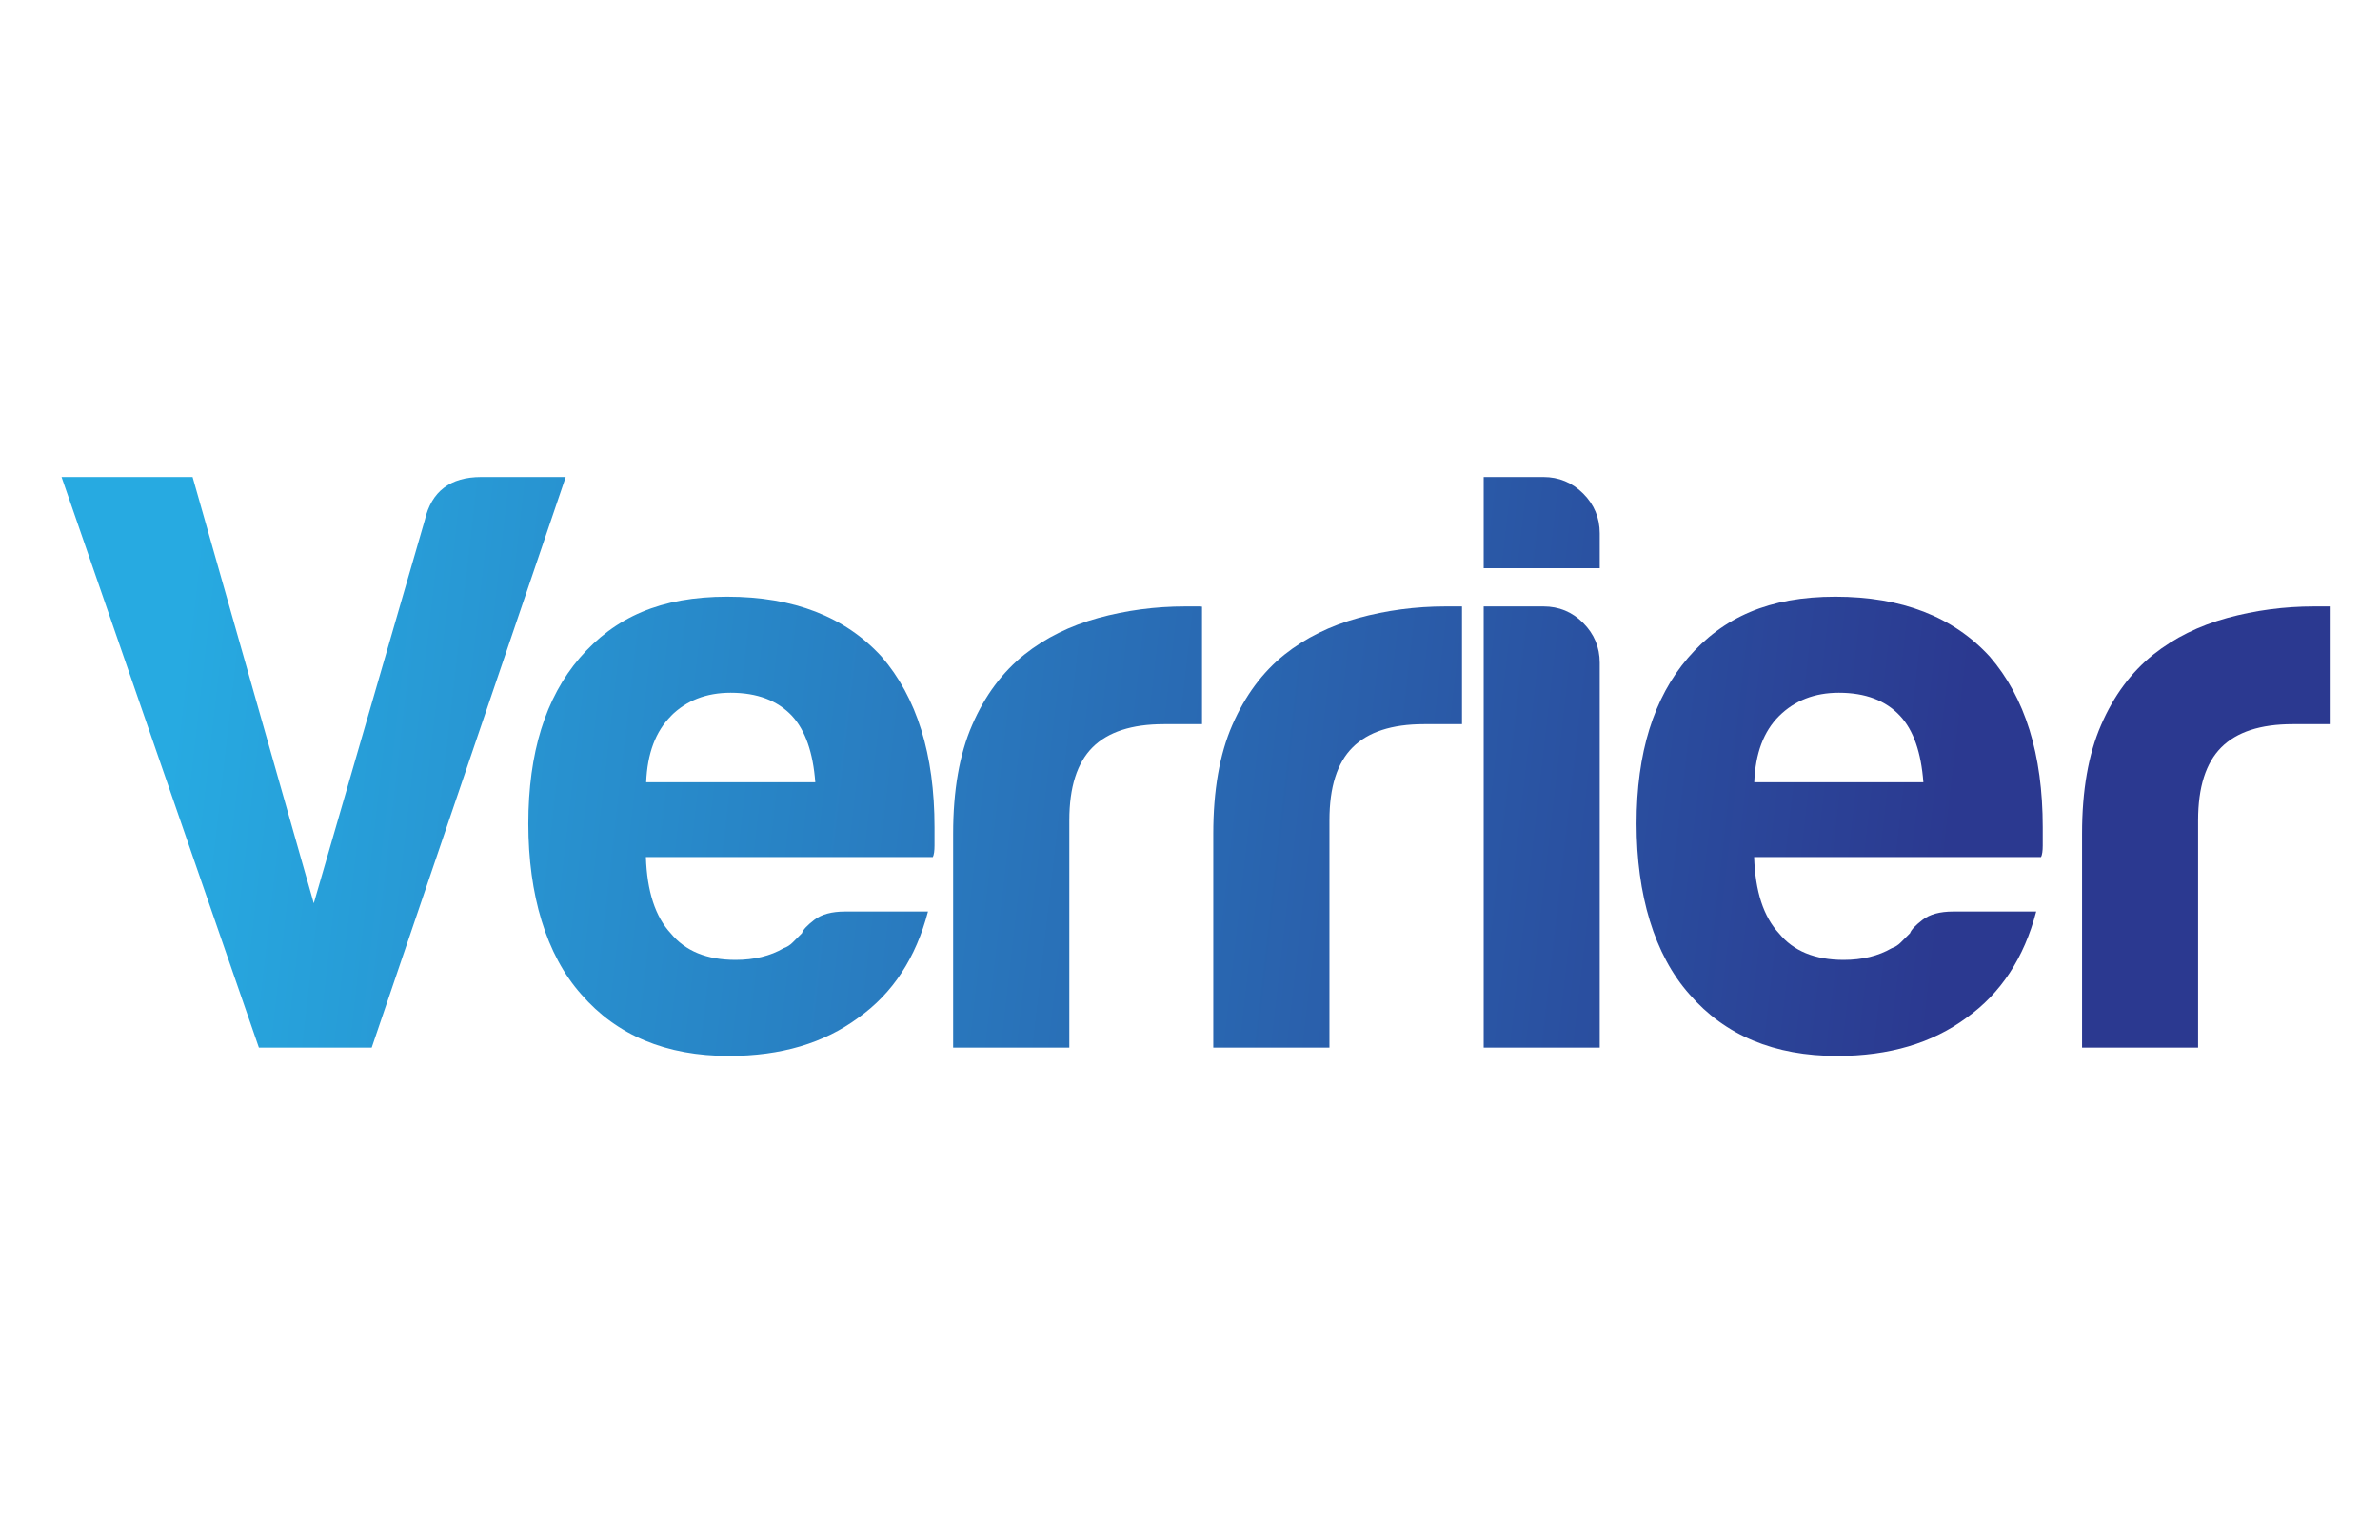 <?xml version="1.0" encoding="UTF-8"?>
<svg xmlns="http://www.w3.org/2000/svg" xmlns:xlink="http://www.w3.org/1999/xlink" width="1500px" height="971px" viewBox="0 0 1500 971" version="1.1">
<defs>
<clipPath id="clip1">
  <path d="M 38 300 L 357 300 L 357 661 L 38 661 Z M 38 300 "/>
</clipPath>
<clipPath id="clip2">
  <path d="M 356.543 300.715 L 303.293 300.715 C 283.762 300.715 271.938 309.738 267.734 327.875 L 197.758 569.438 L 121.387 300.715 L 38.797 300.715 C 38.797 300.715 163.164 660.387 163.164 660.387 L 234.277 660.387 Z M 356.543 300.715 "/>
</clipPath>
<linearGradient id="linear0" gradientUnits="userSpaceOnUse" x1="-11.63" y1="81.38" x2="-10.63" y2="81.38" gradientTransform="matrix(1116.767,121.963,-121.911,1117.241,23015.549,-89023.296)">
<stop offset="0" style="stop-color:rgb(15.294%,66.667%,88.235%);stop-opacity:1;"/>
<stop offset="1" style="stop-color:rgb(16.863%,22.353%,56.471%);stop-opacity:1;"/>
</linearGradient>
<clipPath id="clip3">
  <path d="M 332 376 L 589 376 L 589 666 L 332 666 Z M 332 376 "/>
</clipPath>
<clipPath id="clip4">
  <path d="M 422.84 451.328 C 432.562 441.602 445.176 436.695 460.5 436.695 C 477.23 436.695 490.102 441.602 499.211 451.328 C 507.531 460.355 512.438 474.371 513.836 493.121 L 407.25 493.121 C 407.953 474.984 413.207 461.055 422.93 451.328 M 365.387 414.703 C 343.754 439.852 332.984 474.637 332.984 519.234 C 332.984 563.832 344.105 601.855 366.438 626.914 C 388.773 652.676 419.777 665.645 459.449 665.645 C 492.207 665.645 519.355 657.582 540.988 641.547 C 562.621 626.215 577.246 603.871 584.867 574.609 L 532.582 574.609 C 524.262 574.609 517.777 576.359 513.227 579.863 C 508.672 583.371 506.043 586.172 505.43 588.277 C 503.328 590.379 501.402 592.305 499.648 594.059 C 497.898 595.812 495.973 597.039 493.871 597.738 C 485.461 602.645 475.391 605.098 463.566 605.098 C 445.438 605.098 431.863 599.492 422.754 588.363 C 413.031 577.938 407.777 561.902 407.078 540.262 L 587.93 540.262 C 588.633 538.859 588.98 536.406 588.98 532.988 L 588.98 521.512 C 588.98 475.512 577.859 439.59 555.527 413.828 C 532.582 388.77 500.176 376.152 458.312 376.152 C 416.449 376.152 387.547 389.031 365.301 414.793 "/>
</clipPath>
<linearGradient id="linear1" gradientUnits="userSpaceOnUse" x1="-11.63" y1="81.38" x2="-10.63" y2="81.38" gradientTransform="matrix(1117.551,122.049,-121.997,1118.025,23030.766,-89076.494)">
<stop offset="0" style="stop-color:rgb(15.294%,66.667%,88.235%);stop-opacity:1;"/>
<stop offset="1" style="stop-color:rgb(16.863%,22.353%,56.471%);stop-opacity:1;"/>
</linearGradient>
<clipPath id="clip5">
  <path d="M 600 382 L 758 382 L 758 661 L 600 661 Z M 600 382 "/>
</clipPath>
<clipPath id="clip6">
  <path d="M 757.402 382.285 L 746.977 382.285 C 728.148 382.285 709.844 384.738 692.152 389.559 C 674.375 394.465 658.871 402.086 645.648 412.602 C 631.723 423.73 620.688 438.535 612.715 457.023 C 604.66 475.512 600.719 498.379 600.719 525.543 L 600.719 660.387 L 673.938 660.387 L 673.938 517.129 C 673.938 496.188 678.84 480.855 688.562 471.129 C 698.285 461.406 713.258 456.5 733.492 456.5 L 757.574 456.5 L 757.574 382.285 Z M 757.402 382.285 "/>
</clipPath>
<linearGradient id="linear2" gradientUnits="userSpaceOnUse" x1="-11.63" y1="81.38" x2="-10.63" y2="81.38" gradientTransform="matrix(1117.202,122.011,-121.959,1117.676,23025.927,-89074.978)">
<stop offset="0" style="stop-color:rgb(15.294%,66.667%,88.235%);stop-opacity:1;"/>
<stop offset="1" style="stop-color:rgb(16.863%,22.353%,56.471%);stop-opacity:1;"/>
</linearGradient>
<clipPath id="clip7">
  <path d="M 764 382 L 922 382 L 922 661 L 764 661 Z M 764 382 "/>
</clipPath>
<clipPath id="clip8">
  <path d="M 916.273 382.285 L 911.02 382.285 C 892.188 382.285 873.883 384.738 856.105 389.559 C 838.324 394.465 822.824 402.086 809.598 412.602 C 795.672 423.73 784.727 438.535 776.668 457.023 C 768.609 475.512 764.668 498.379 764.668 525.543 L 764.668 660.387 L 837.887 660.387 L 837.887 517.129 C 837.887 496.188 842.703 480.855 852.512 471.129 C 862.234 461.406 877.211 456.5 897.441 456.5 L 921.441 456.5 L 921.441 382.285 L 916.184 382.285 Z M 916.273 382.285 "/>
</clipPath>
<linearGradient id="linear3" gradientUnits="userSpaceOnUse" x1="-11.63" y1="81.38" x2="-10.63" y2="81.38" gradientTransform="matrix(1117.202,122.011,-121.959,1117.676,23027.963,-89092.667)">
<stop offset="0" style="stop-color:rgb(15.294%,66.667%,88.235%);stop-opacity:1;"/>
<stop offset="1" style="stop-color:rgb(16.863%,22.353%,56.471%);stop-opacity:1;"/>
</linearGradient>
<clipPath id="clip9">
  <path d="M 935 300 L 1009 300 L 1009 661 L 935 661 Z M 935 300 "/>
</clipPath>
<clipPath id="clip10">
  <path d="M 935.102 382.285 L 935.102 660.387 L 1008.234 660.387 L 1008.234 417.77 C 1008.234 408.047 1004.73 399.633 997.809 392.711 C 990.891 385.703 982.484 382.285 972.762 382.285 Z M 935.102 300.715 L 935.102 358.191 L 1008.234 358.191 L 1008.234 336.199 C 1008.234 326.473 1004.73 318.062 997.809 311.141 C 990.891 304.219 982.484 300.715 972.762 300.715 Z M 935.102 300.715 "/>
</clipPath>
<linearGradient id="linear4" gradientUnits="userSpaceOnUse" x1="-11.63" y1="81.38" x2="-10.63" y2="81.38" gradientTransform="matrix(1115.2,121.792,-121.74,1115.673,22995.272,-88986.899)">
<stop offset="0" style="stop-color:rgb(15.294%,66.667%,88.235%);stop-opacity:1;"/>
<stop offset="1" style="stop-color:rgb(16.863%,22.353%,56.471%);stop-opacity:1;"/>
</linearGradient>
<clipPath id="clip11">
  <path d="M 1031 376 L 1288 376 L 1288 666 L 1031 666 Z M 1031 376 "/>
</clipPath>
<clipPath id="clip12">
  <path d="M 1121.301 451.328 C 1131.109 441.602 1143.633 436.695 1158.961 436.695 C 1175.688 436.695 1188.562 441.602 1197.582 451.328 C 1205.992 460.355 1210.809 474.371 1212.207 493.121 L 1105.621 493.121 C 1106.324 474.984 1111.492 461.055 1121.301 451.328 M 1063.848 414.703 C 1042.215 439.852 1031.441 474.637 1031.441 519.234 C 1031.441 563.832 1042.562 601.855 1064.898 626.914 C 1087.23 652.676 1118.234 665.645 1157.91 665.645 C 1190.664 665.645 1217.812 657.582 1239.445 641.547 C 1260.992 626.215 1275.703 603.871 1283.324 574.609 L 1231.039 574.609 C 1222.633 574.609 1216.238 576.359 1211.684 579.863 C 1207.129 583.371 1204.5 586.172 1203.801 588.277 C 1201.699 590.379 1199.773 592.305 1198.02 594.059 C 1196.27 595.812 1194.344 597.039 1192.242 597.738 C 1183.832 602.645 1173.762 605.098 1161.938 605.098 C 1143.809 605.098 1130.234 599.492 1121.211 588.363 C 1111.492 577.938 1106.234 561.902 1105.535 540.262 L 1286.391 540.262 C 1287.09 538.859 1287.441 536.406 1287.441 532.988 L 1287.441 521.512 C 1287.441 475.512 1276.316 439.59 1253.984 413.828 C 1231.039 388.77 1198.547 376.152 1156.77 376.152 C 1114.992 376.152 1086.004 389.031 1063.758 414.793 "/>
</clipPath>
<linearGradient id="linear5" gradientUnits="userSpaceOnUse" x1="-11.63" y1="81.38" x2="-10.63" y2="81.38" gradientTransform="matrix(1117.551,122.049,-121.997,1118.025,23038.869,-89156.203)">
<stop offset="0" style="stop-color:rgb(15.294%,66.667%,88.235%);stop-opacity:1;"/>
<stop offset="1" style="stop-color:rgb(16.863%,22.353%,56.471%);stop-opacity:1;"/>
</linearGradient>
<clipPath id="clip13">
  <path d="M 1312 382 L 1469 382 L 1469 661 L 1312 661 Z M 1312 382 "/>
</clipPath>
<clipPath id="clip14">
  <path d="M 1463.742 382.285 L 1458.488 382.285 C 1439.656 382.285 1421.352 384.738 1403.66 389.559 C 1385.883 394.465 1370.379 402.086 1357.156 412.602 C 1343.23 423.73 1332.195 438.535 1324.227 457.023 C 1316.168 475.512 1312.227 498.379 1312.227 525.543 L 1312.227 660.387 L 1385.355 660.387 L 1385.355 517.129 C 1385.355 496.188 1390.262 480.855 1399.984 471.129 C 1409.703 461.406 1424.68 456.5 1444.91 456.5 L 1468.91 456.5 L 1468.91 382.285 L 1463.652 382.285 Z M 1463.742 382.285 "/>
</clipPath>
<linearGradient id="linear6" gradientUnits="userSpaceOnUse" x1="-11.63" y1="81.38" x2="-10.63" y2="81.38" gradientTransform="matrix(1117.29,122.02,-121.968,1117.764,23035.993,-89153.716)">
<stop offset="0" style="stop-color:rgb(15.294%,66.667%,88.235%);stop-opacity:1;"/>
<stop offset="1" style="stop-color:rgb(16.863%,22.353%,56.471%);stop-opacity:1;"/>
</linearGradient>
</defs>
<g id="surface1">
<g clip-path="url(#clip1)" clip-rule="nonzero">
<g clip-path="url(#clip2)" clip-rule="nonzero">
<path style=" stroke:none;fill-rule:nonzero;fill:url(#linear0);" d="M -0.035 656.223 L 42.496 266.445 L 395.277 304.973 L 352.746 694.75 Z M -0.035 656.223 "/>
</g>
</g>
<g clip-path="url(#clip3)" clip-rule="nonzero">
<g clip-path="url(#clip4)" clip-rule="nonzero">
<path style=" stroke:none;fill-rule:nonzero;fill:url(#linear1);" d="M 301.734 662.348 L 335.988 348.434 L 620.25 379.48 L 585.996 693.391 Z M 301.734 662.348 "/>
</g>
</g>
<g clip-path="url(#clip5)" clip-rule="nonzero">
<g clip-path="url(#clip6)" clip-rule="nonzero">
<path style=" stroke:none;fill-rule:nonzero;fill:url(#linear2);" d="M 570.551 657.262 L 602.391 365.473 L 787.316 385.668 L 755.477 677.457 Z M 570.551 657.262 "/>
</g>
</g>
<g clip-path="url(#clip7)" clip-rule="nonzero">
<g clip-path="url(#clip8)" clip-rule="nonzero">
<path style=" stroke:none;fill-rule:nonzero;fill:url(#linear3);" d="M 734.711 657.188 L 766.551 365.402 L 951.473 385.598 L 919.633 677.383 Z M 734.711 657.188 "/>
</g>
</g>
<g clip-path="url(#clip9)" clip-rule="nonzero">
<g clip-path="url(#clip10)" clip-rule="nonzero">
<path style=" stroke:none;fill-rule:nonzero;fill:url(#linear4);" d="M 896.293 656.285 L 935.945 292.898 L 1047.039 305.031 L 1007.387 668.418 Z M 896.293 656.285 "/>
</g>
</g>
<g clip-path="url(#clip11)" clip-rule="nonzero">
<g clip-path="url(#clip12)" clip-rule="nonzero">
<path style=" stroke:none;fill-rule:nonzero;fill:url(#linear5);" d="M 1000.23 662.266 L 1034.484 348.355 L 1318.746 379.402 L 1284.492 693.312 Z M 1000.23 662.266 "/>
</g>
</g>
<g clip-path="url(#clip13)" clip-rule="nonzero">
<g clip-path="url(#clip14)" clip-rule="nonzero">
<path style=" stroke:none;fill-rule:nonzero;fill:url(#linear6);" d="M 1282.309 657.18 L 1314.148 365.395 L 1499.07 385.59 L 1467.23 677.375 Z M 1282.309 657.18 "/>
</g>
</g>
</g>
</svg>
